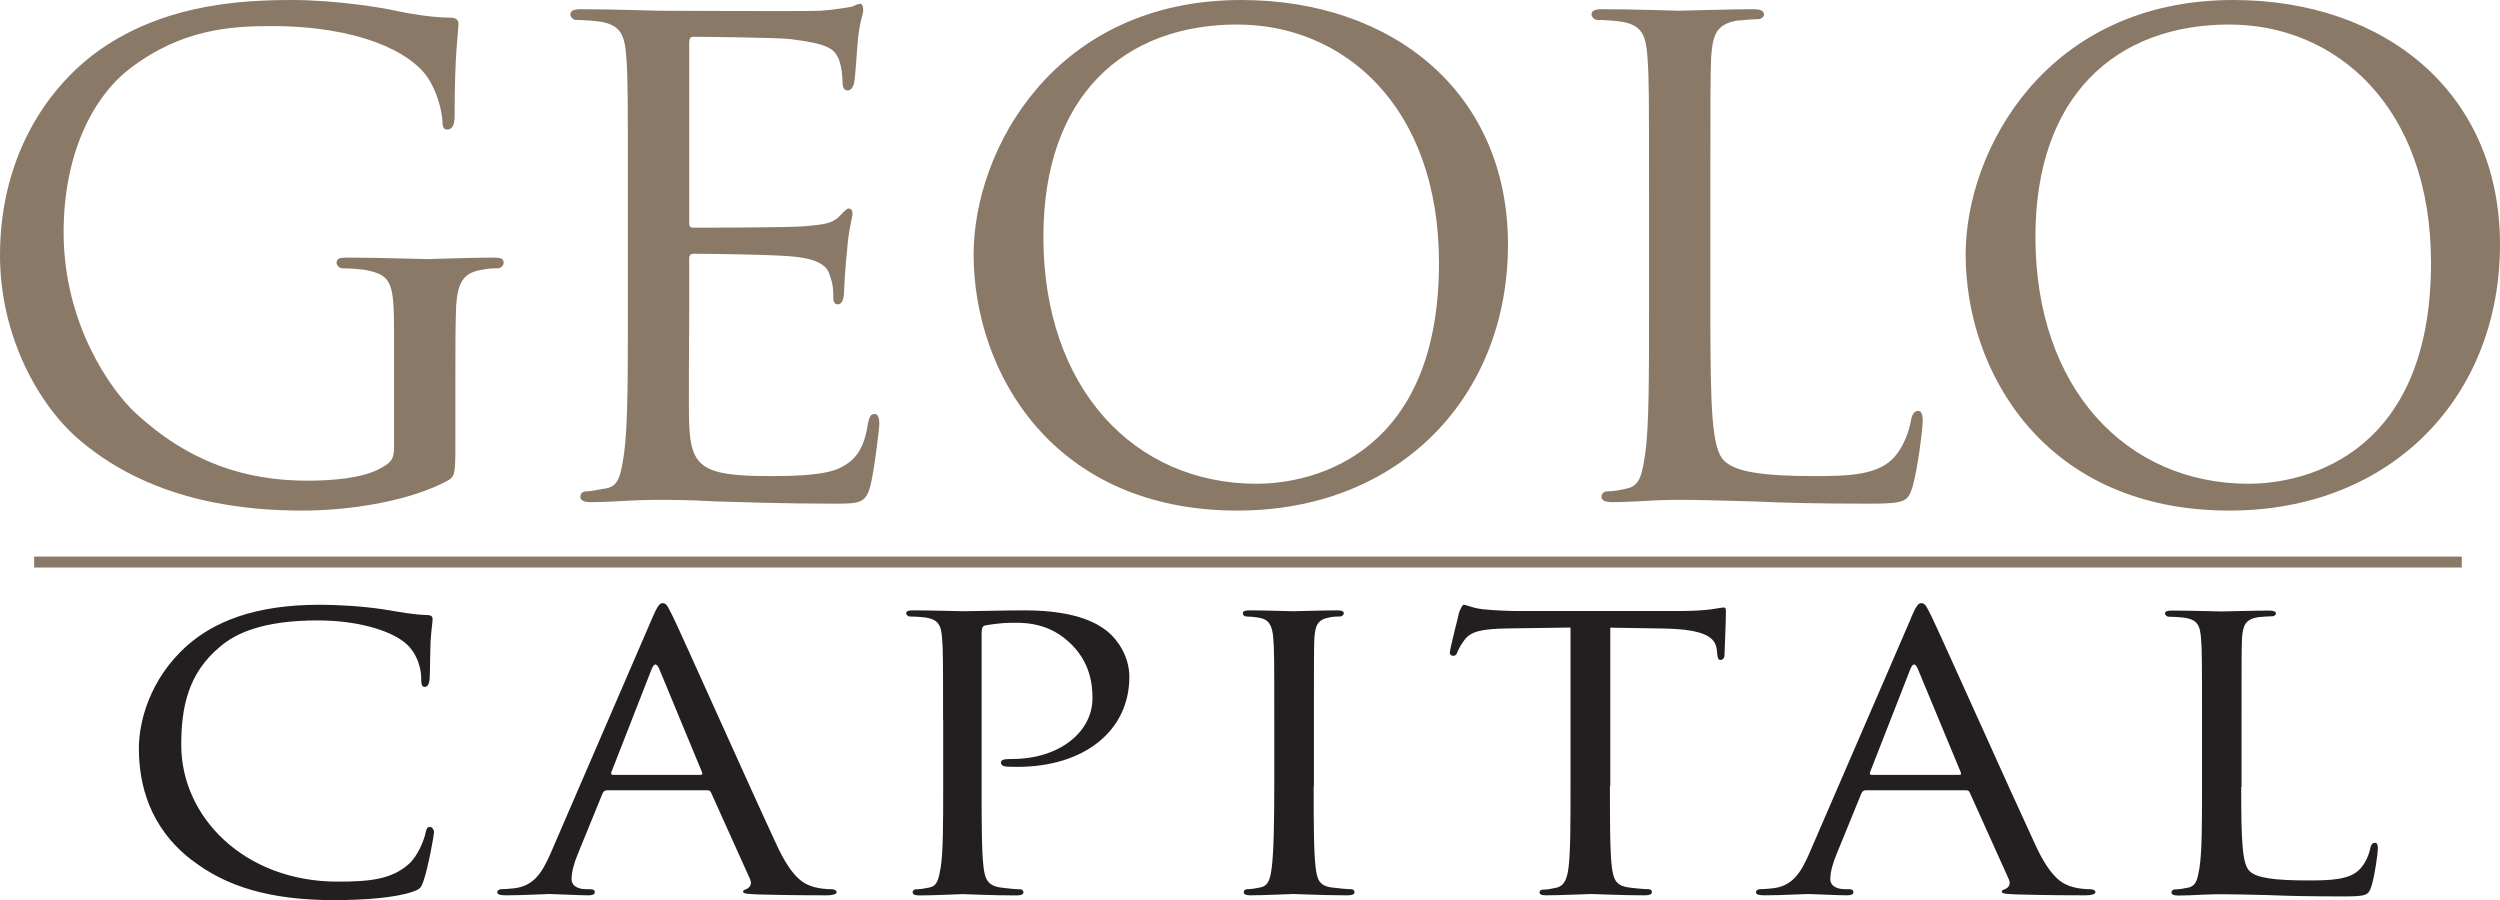 <?xml version="1.0" encoding="UTF-8"?>
<svg id="Layer_9_copy_3" xmlns="http://www.w3.org/2000/svg" viewBox="0 0 228.27 82.21">
  <defs>
    <style>
      .cls-1 {
        fill: #231f20;
      }

      .cls-2 {
        fill: none;
        stroke: #8a7967;
      }

      .cls-3 {
        fill: #8a7967;
      }
    </style>
  </defs>
  <g>
    <path class="cls-3" d="M35.98,30.66c0-4.83-.14-5.53-2.66-6.02-.49-.07-1.54-.14-2.1-.14-.21,0-.49-.28-.49-.49,0-.42.28-.49.98-.49,2.8,0,6.93.14,7.28.14.28,0,4.13-.14,6.02-.14.7,0,.98.07.98.49,0,.21-.28.49-.49.49-.42,0-.84,0-1.54.14-1.68.28-2.17,1.19-2.31,3.29-.07,1.89-.07,3.64-.07,6.16v6.65c0,2.73-.07,2.8-.84,3.22-3.92,2.03-9.52,2.66-13.09,2.66-4.69,0-13.44-.56-20.3-6.37C3.57,37.1,0,30.73,0,23.31,0,13.79,4.83,7.07,10.29,3.78,15.82.42,21.98,0,26.67,0c3.92,0,8.26.7,9.45.98,1.26.28,3.43.63,4.97.63.63,0,.77.28.77.56,0,.84-.35,2.45-.35,8.4,0,.98-.28,1.26-.7,1.26-.35,0-.42-.35-.42-.91-.07-.77-.42-2.52-1.4-3.92-1.54-2.24-6.23-4.62-14.21-4.62-3.71,0-8.19.28-12.88,3.85-3.57,2.73-6.09,8.05-6.09,14.98,0,8.4,4.34,14.42,6.51,16.45,4.9,4.55,10.08,6.23,15.75,6.23,2.17,0,5.04-.21,6.65-1.12.77-.42,1.26-.7,1.26-1.82v-10.29Z"/>
    <path class="cls-3" d="M57.33,18.06c0-9.24,0-10.92-.14-12.81-.14-2.03-.49-3.01-2.52-3.29-.49-.07-1.54-.14-2.1-.14-.21,0-.49-.28-.49-.49,0-.35.28-.49.98-.49,2.8,0,6.79.14,7.14.14.42,0,13.3.07,14.7,0,1.19-.07,2.31-.28,2.8-.35.28-.07.56-.28.84-.28.21,0,.28.28.28.56,0,.42-.35,1.12-.49,2.8-.07.56-.21,3.22-.35,3.92-.07.28-.28.63-.56.63-.35,0-.49-.28-.49-.77,0-.42-.07-1.4-.35-2.1-.42-.98-1.05-1.4-4.41-1.82-1.05-.14-8.19-.21-8.89-.21-.28,0-.35.21-.35.63v16.17c0,.42,0,.63.35.63.77,0,8.89,0,10.29-.14,1.47-.14,2.38-.21,3.01-.84.42-.42.7-.77.91-.77s.35.14.35.49-.35,1.33-.49,3.29c-.14,1.19-.28,3.43-.28,3.85,0,.49-.14,1.12-.56,1.12-.28,0-.42-.21-.42-.56,0-.56,0-1.19-.28-1.96-.21-.84-.77-1.54-3.15-1.82-1.68-.21-8.26-.28-9.31-.28-.35,0-.42.21-.42.42v4.97c0,2.03-.07,8.96,0,10.15.14,3.99,1.26,4.76,7.35,4.76,1.61,0,4.55,0,6.16-.63,1.61-.7,2.45-1.75,2.8-4.13.14-.7.28-.91.63-.91s.42.49.42.91-.49,4.48-.84,5.74c-.42,1.54-1.05,1.54-3.43,1.54-4.62,0-8.19-.14-10.71-.21-2.59-.14-4.2-.14-5.11-.14-.14,0-1.33,0-2.66.07-1.19.07-2.59.14-3.57.14-.63,0-.98-.14-.98-.49,0-.21.14-.49.49-.49.56,0,1.33-.21,1.89-.28,1.19-.21,1.33-1.4,1.61-3.15.35-2.45.35-7.14.35-12.88v-10.5Z"/>
    <path class="cls-3" d="M113.33,0c13.86,0,24.36,8.47,24.36,22.33s-9.87,24.29-24.71,24.29c-16.87,0-24.08-12.67-24.08-23.38,0-9.59,7.42-23.24,24.43-23.24ZM114.73,44.17c5.53,0,16.66-2.94,16.66-20.16,0-14.28-8.68-21.77-18.41-21.77-10.29,0-17.71,6.44-17.71,19.39,0,13.86,8.33,22.54,19.46,22.54Z"/>
    <path class="cls-3" d="M156.17,28.7c0,8.75.14,12.32,1.26,13.37.98.98,3.36,1.4,8.19,1.4,3.22,0,5.95-.07,7.42-1.82.77-.91,1.26-2.17,1.47-3.36.07-.42.28-.77.63-.77.28,0,.42.28.42.91s-.42,4.2-.91,5.95c-.42,1.4-.63,1.61-3.92,1.61-4.41,0-7.84-.07-10.71-.21-2.8-.07-4.9-.14-6.72-.14-.28,0-1.33,0-2.52.07-1.26.07-2.59.14-3.57.14-.63,0-.98-.14-.98-.49,0-.21.14-.49.49-.49.56,0,1.33-.14,1.89-.28,1.19-.28,1.33-1.4,1.61-3.15.35-2.45.35-7.14.35-12.88v-10.5c0-9.24,0-10.92-.14-12.81-.14-2.03-.49-3.01-2.52-3.29-.49-.07-1.54-.14-2.1-.14-.21,0-.49-.28-.49-.49,0-.35.28-.49.98-.49,2.8,0,6.65.14,7,.14.28,0,4.9-.14,6.79-.14.63,0,.98.14.98.49,0,.21-.28.42-.49.42-.42,0-1.33.07-2.03.14-1.82.35-2.17,1.26-2.31,3.36-.07,1.89-.07,3.57-.07,12.81v10.64Z"/>
    <path class="cls-3" d="M203.91,0c13.86,0,24.36,8.47,24.36,22.33s-9.87,24.29-24.71,24.29c-16.87,0-24.08-12.67-24.08-23.38,0-9.59,7.42-23.24,24.43-23.24ZM205.31,44.17c5.53,0,16.66-2.94,16.66-20.16,0-14.28-8.68-21.77-18.41-21.77-10.29,0-17.71,6.44-17.71,19.39,0,13.86,8.33,22.54,19.46,22.54Z"/>
    <path class="cls-1" d="M17.49,78.52c-3.87-3-4.81-6.93-4.81-10.21,0-2.31.94-6.32,4.45-9.4,2.38-2.07,5.98-3.69,12.06-3.69,1.57,0,3.82.12,5.76.41,1.48.24,2.75.49,4.05.53.41,0,.5.16.5.37,0,.28-.09.69-.18,1.94-.05,1.13-.05,3.04-.09,3.52-.04.53-.23.73-.45.73-.27,0-.32-.24-.32-.73,0-1.34-.63-2.71-1.66-3.44-1.4-1.05-4.28-1.9-7.79-1.9-5.08,0-7.52,1.21-8.91,2.39-2.92,2.43-3.55,5.51-3.55,8.99,0,6.6,5.8,12.47,14.26,12.47,2.97,0,4.95-.2,6.53-1.62.85-.77,1.4-2.23,1.53-2.88.09-.36.13-.49.4-.49.18,0,.36.24.36.49s-.54,3.24-.95,4.41c-.22.65-.31.77-.99,1.01-1.62.57-4.59.77-7.16.77-5.94,0-9.94-1.26-13.05-3.69Z"/>
    <path class="cls-1" d="M59.56,56.41c.5-1.13.68-1.34.95-1.34.4,0,.54.49.94,1.25.72,1.46,7.06,15.67,9.5,20.9,1.44,3.08,2.52,3.52,3.37,3.77.58.16,1.17.2,1.57.2.23,0,.5.08.5.28s-.45.28-.9.28c-.58,0-3.51,0-6.25-.08-.77-.04-1.39-.04-1.39-.24,0-.16.09-.16.27-.24.22-.08.63-.36.36-.93l-3.56-7.9c-.09-.16-.13-.2-.36-.2h-9.13c-.18,0-.32.08-.41.28l-2.25,5.51c-.36.85-.58,1.7-.58,2.31,0,.69.67.93,1.35.93h.36c.31,0,.41.12.41.28,0,.2-.23.28-.59.28-.94,0-3.1-.12-3.55-.12-.41,0-2.39.12-4,.12-.5,0-.77-.08-.77-.28,0-.16.18-.28.36-.28.27,0,.85-.04,1.17-.08,1.8-.2,2.56-1.42,3.33-3.16l9.31-21.55ZM63.97,70.75c.18,0,.18-.08.13-.24l-3.91-9.44c-.23-.53-.45-.53-.68,0l-3.69,9.44c-.04.16,0,.24.13.24h8.01Z"/>
    <path class="cls-1" d="M86.11,65.68c0-5.35,0-6.32-.09-7.41-.09-1.17-.32-1.74-1.62-1.9-.31-.04-.99-.08-1.35-.08-.14,0-.31-.16-.31-.28,0-.2.18-.28.63-.28,1.8,0,4.27.08,4.59.08.86,0,3.83-.08,5.62-.08,5.09,0,6.89,1.42,7.56,1.94.9.73,1.98,2.27,1.98,4.13,0,4.94-4.14,8.22-10.21,8.22-.23,0-.9,0-1.12-.04-.18,0-.4-.16-.4-.32,0-.28.22-.36,1.03-.36,4.27,0,7.33-2.43,7.33-5.55,0-1.13-.13-3.36-2.25-5.22-2.07-1.86-4.46-1.66-5.35-1.66-.67,0-1.8.16-2.21.24-.22.04-.31.28-.31.65v14.01c0,3.32,0,6.03.18,7.45.13,1.01.36,1.66,1.58,1.82.54.08,1.39.16,1.75.16.23,0,.31.16.31.28,0,.16-.18.28-.63.28-2.16,0-4.77-.12-4.95-.12-.13,0-2.7.12-3.91.12-.4,0-.63-.08-.63-.28,0-.12.09-.28.31-.28.36,0,.85-.08,1.21-.16.77-.16.85-.81,1.04-1.82.23-1.42.23-4.13.23-7.45v-6.08Z"/>
    <path class="cls-1" d="M119.95,71.76c0,3.32,0,6.03.18,7.45.13,1.01.27,1.66,1.44,1.82.58.08,1.44.16,1.8.16.22,0,.31.16.31.28,0,.16-.18.28-.63.28-2.21,0-4.77-.12-4.95-.12-.22,0-2.7.12-3.91.12-.41,0-.63-.08-.63-.28,0-.12.09-.28.31-.28.36,0,.86-.08,1.21-.16.77-.16.9-.81,1.04-1.82.18-1.42.23-4.13.23-7.45v-6.08c0-5.35,0-6.32-.09-7.41-.09-1.17-.4-1.7-1.26-1.86-.45-.08-.94-.12-1.21-.12-.18,0-.31-.16-.31-.28,0-.2.18-.28.63-.28,1.3,0,3.78.08,4,.08.18,0,2.75-.08,3.96-.08.45,0,.63.08.63.28,0,.12-.18.28-.31.28-.27,0-.54,0-.99.08-1.08.2-1.3.69-1.39,1.9-.04,1.09-.04,2.07-.04,7.41v6.08Z"/>
    <path class="cls-1" d="M147,71.76c0,3.32,0,6.03.18,7.45.14,1.01.32,1.66,1.53,1.82.54.08,1.44.16,1.8.16.27,0,.32.16.32.28,0,.16-.18.28-.63.28-2.16,0-4.68-.12-4.9-.12-.18,0-2.93.12-4.1.12-.45,0-.63-.08-.63-.28,0-.12.09-.24.31-.24.36,0,.81-.08,1.17-.16.81-.16,1.04-.85,1.17-1.86.18-1.42.18-4.13.18-7.45v-14.46l-5.71.08c-2.47.04-3.42.28-4,1.09-.45.61-.5.85-.63,1.09-.09.28-.22.32-.41.32-.09,0-.27-.08-.27-.28,0-.36.81-3.44.86-3.73.09-.2.27-.65.41-.65.27,0,.67.28,1.75.41,1.12.12,2.66.16,3.11.16h14.94c1.3,0,2.21-.08,2.84-.16.58-.08.94-.16,1.12-.16s.18.2.18.41c0,1.05-.13,3.52-.13,3.93,0,.28-.18.45-.36.45s-.27-.12-.31-.61l-.04-.36c-.13-1.05-.99-1.82-4.77-1.9l-4.95-.08v14.46Z"/>
    <path class="cls-1" d="M174.49,56.41c.49-1.13.67-1.34.95-1.34.4,0,.54.49.94,1.25.72,1.46,7.07,15.67,9.5,20.9,1.44,3.08,2.52,3.52,3.38,3.77.58.16,1.17.2,1.57.2.23,0,.5.08.5.28s-.45.28-.9.28c-.58,0-3.51,0-6.25-.08-.76-.04-1.4-.04-1.4-.24,0-.16.09-.16.27-.24.23-.08.63-.36.36-.93l-3.56-7.9c-.09-.16-.13-.2-.36-.2h-9.13c-.18,0-.31.08-.4.28l-2.25,5.51c-.36.85-.59,1.7-.59,2.31,0,.69.68.93,1.35.93h.36c.31,0,.4.12.4.28,0,.2-.22.28-.58.28-.94,0-3.1-.12-3.55-.12-.41,0-2.39.12-4,.12-.5,0-.77-.08-.77-.28,0-.16.18-.28.36-.28.27,0,.85-.04,1.17-.08,1.8-.2,2.57-1.42,3.33-3.16l9.32-21.55ZM178.9,70.75c.18,0,.18-.08.13-.24l-3.92-9.44c-.22-.53-.45-.53-.67,0l-3.69,9.44c-.04.16,0,.24.13.24h8.01Z"/>
    <path class="cls-1" d="M204.64,71.84c0,5.06.09,7.13.81,7.74.63.57,2.16.81,5.27.81,2.07,0,3.83-.04,4.77-1.05.5-.53.81-1.26.95-1.94.04-.24.18-.45.41-.45.18,0,.27.16.27.53s-.27,2.43-.59,3.44c-.27.81-.4.93-2.52.93-2.83,0-5.04-.04-6.88-.12-1.8-.04-3.15-.08-4.32-.08-.18,0-.86,0-1.62.04-.81.04-1.67.08-2.29.08-.41,0-.63-.08-.63-.28,0-.12.09-.28.31-.28.36,0,.86-.08,1.21-.16.77-.16.86-.81,1.04-1.82.23-1.42.23-4.13.23-7.45v-6.08c0-5.35,0-6.32-.09-7.41-.09-1.17-.31-1.74-1.62-1.9-.31-.04-.99-.08-1.35-.08-.14,0-.32-.16-.32-.28,0-.2.18-.28.63-.28,1.8,0,4.28.08,4.5.08.18,0,3.15-.08,4.37-.08.4,0,.63.08.63.28,0,.12-.18.24-.32.24-.27,0-.85.04-1.3.08-1.17.2-1.39.73-1.48,1.94-.04,1.09-.04,2.07-.04,7.41v6.16Z"/>
  </g>
  <line class="cls-2" x1="3.12" y1="51.32" x2="224.78" y2="51.32"/>
</svg>